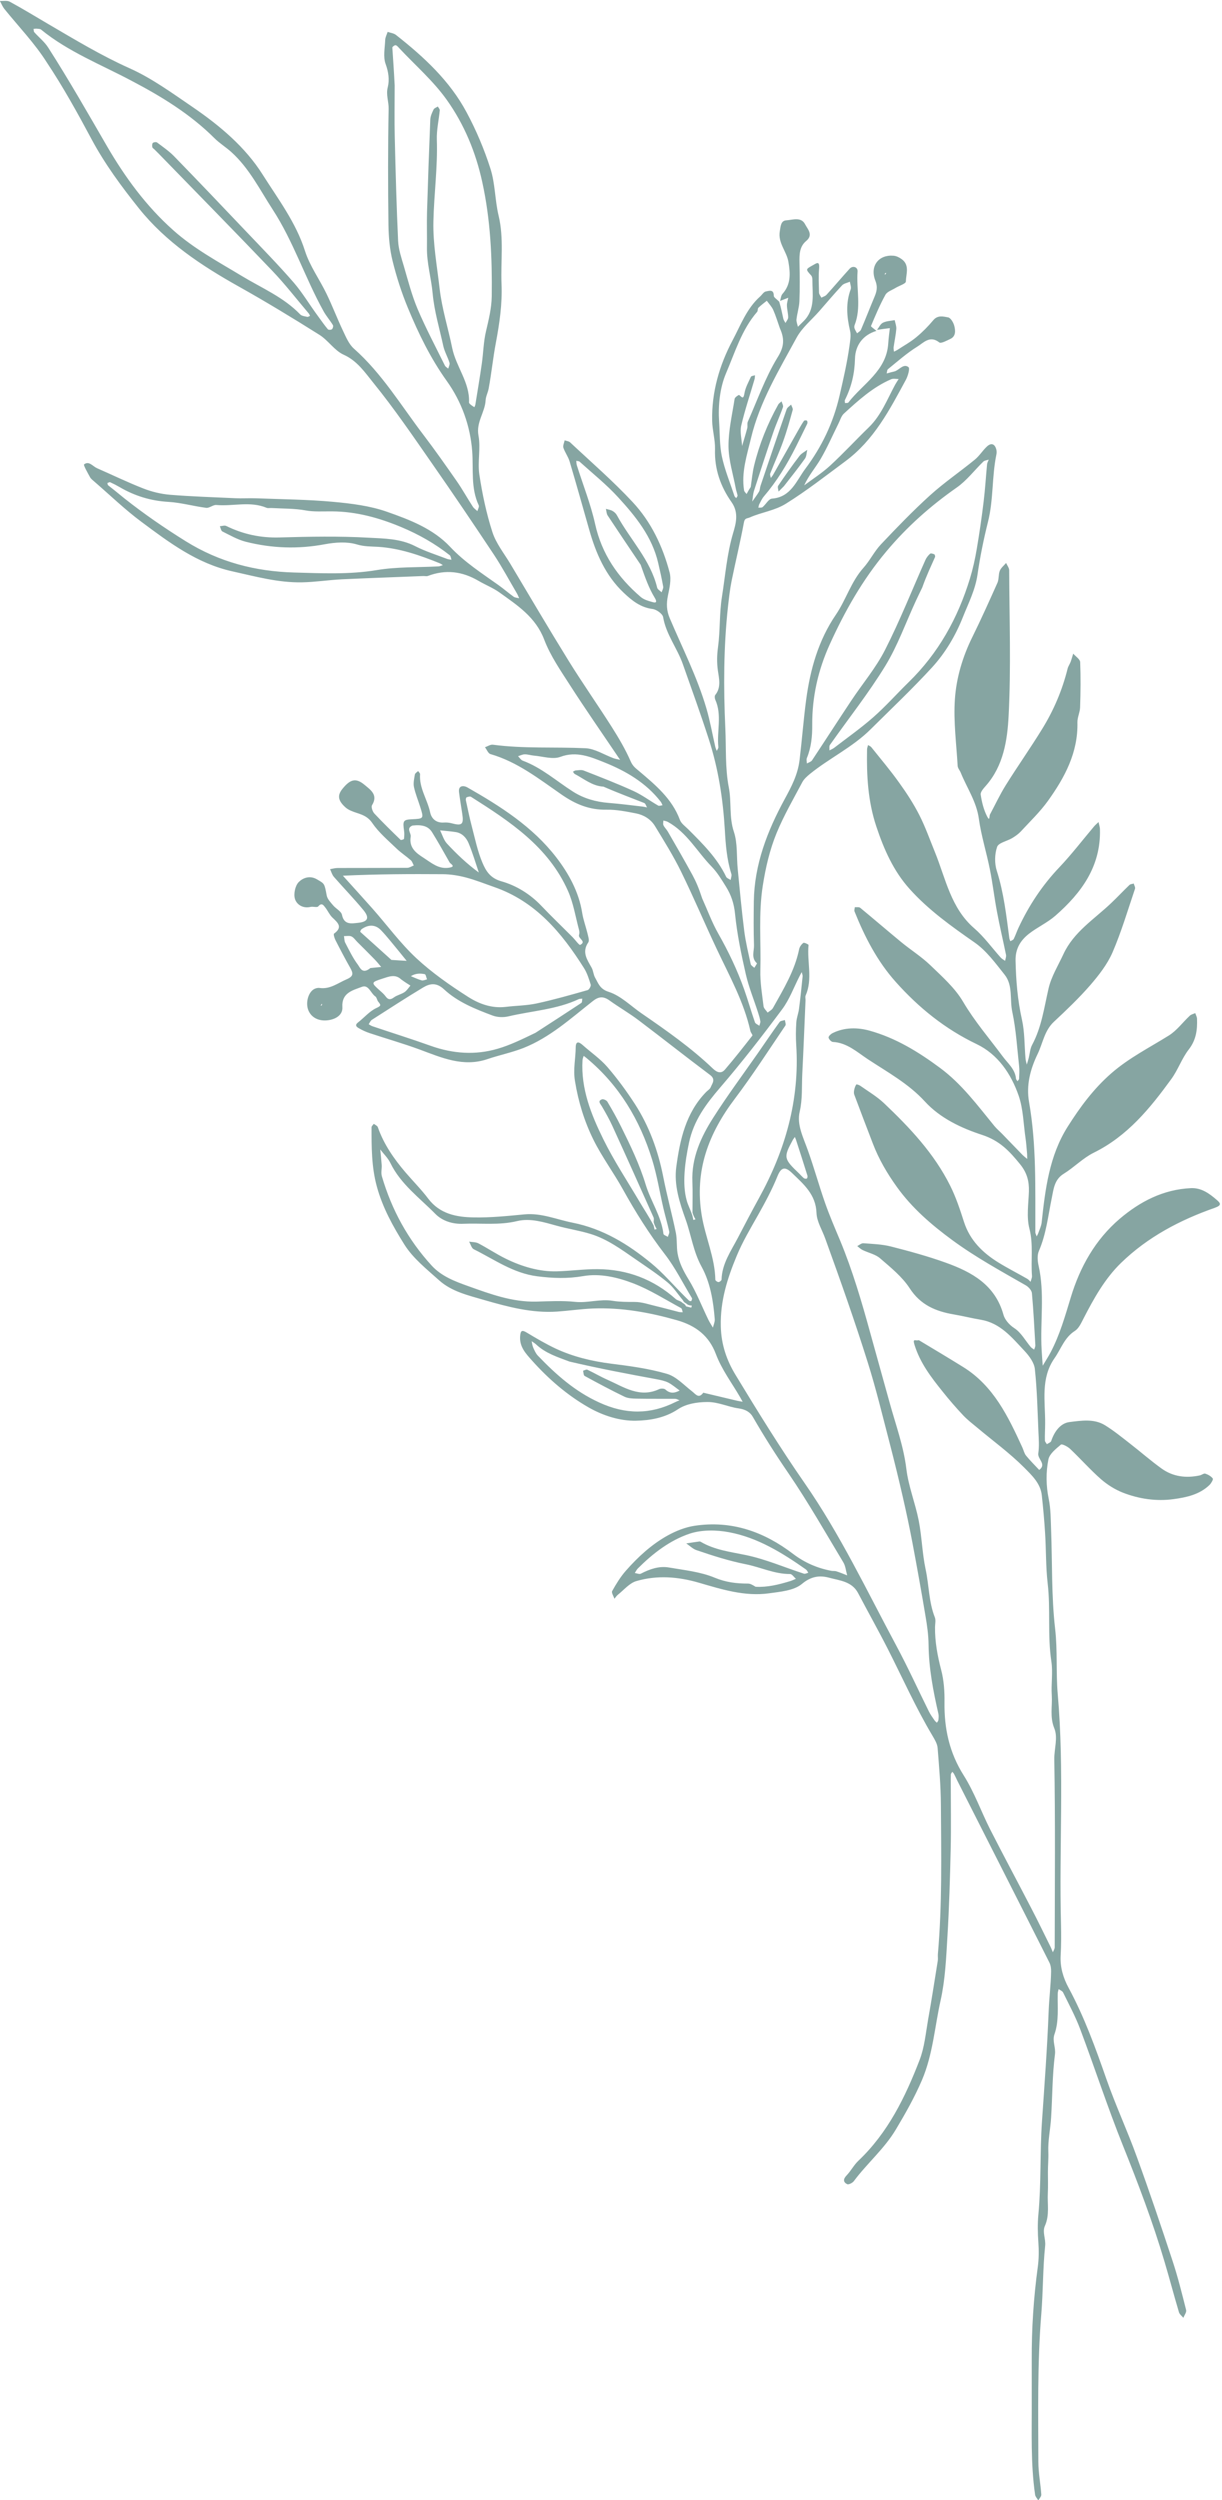 <?xml version="1.0" encoding="UTF-8" standalone="no"?><svg xmlns="http://www.w3.org/2000/svg" xmlns:xlink="http://www.w3.org/1999/xlink" fill="#86a5a2" height="298.1" preserveAspectRatio="xMidYMid meet" version="1" viewBox="0.2 0.9 145.8 298.1" width="145.8" zoomAndPan="magnify"><g id="change1_1"><path d="M104.84,40.23c0.23-0.29,0.4-0.7,0.7-0.85c0.42-0.21,0.94-0.22,1.41-0.31c0.07,0.35,0.22,0.72,0.19,1.06 c-0.06,0.73-0.22,1.45-0.32,2.18c-0.02,0.17,0.03,0.35,0.04,0.52c0.14-0.07,0.28-0.13,0.41-0.21c0.76-0.5,1.57-0.94,2.26-1.52 c0.73-0.6,1.41-1.29,2.02-2.02c0.53-0.64,1.21-0.44,1.77-0.34c0.32,0.06,0.66,0.65,0.75,1.06c0.13,0.53,0.18,1.2-0.48,1.51 c-0.43,0.2-1.11,0.58-1.32,0.42c-1.12-0.89-1.89,0.05-2.61,0.49c-1.25,0.77-2.37,1.77-3.52,2.7c-0.11,0.09-0.1,0.34-0.15,0.51 c0.18-0.05,0.36-0.1,0.54-0.15c0.17-0.05,0.36-0.07,0.52-0.14c0.51-0.23,1-0.91,1.55-0.46c0.18,0.15-0.07,1.04-0.31,1.49 c-1.95,3.59-3.79,7.19-7.26,9.75c-2.31,1.71-4.57,3.48-7.02,5.01c-1.36,0.86-2.92,1.03-4.34,1.66c-0.33,0.15-0.61,0.04-0.71,0.6 c-0.43,2.32-0.99,4.61-1.46,6.92c-0.21,1.02-0.32,2.06-0.44,3.1c-0.53,4.83-0.54,9.68-0.32,14.51c0.11,2.35-0.03,4.76,0.41,7.03 c0.35,1.77,0.02,3.56,0.61,5.32c0.46,1.38,0.31,2.96,0.46,4.45c0.24,2.47,0.47,4.94,0.78,7.4c0.17,1.32,0.49,2.62,0.77,3.93 c0.04,0.17,0.28,0.3,0.43,0.44c0.11-0.19,0.34-0.51,0.31-0.54c-0.72-0.64-0.32-1.46-0.35-2.18c-0.06-1.74-0.04-3.48-0.02-5.21 c0.07-4.41,1.61-8.37,3.68-12.18c0.8-1.47,1.57-2.91,1.78-4.68c0.29-2.4,0.47-4.82,0.79-7.21c0.48-3.55,1.44-7.03,3.54-10.1 c1.21-1.78,1.81-3.93,3.29-5.59c0.77-0.86,1.29-1.95,2.08-2.79c1.89-2,3.81-3.99,5.85-5.84c1.69-1.53,3.59-2.82,5.36-4.27 c0.55-0.45,0.93-1.09,1.45-1.57c0.52-0.48,0.95-0.3,1.12,0.39c0.04,0.18,0.04,0.39,0,0.58c-0.55,2.66-0.33,5.38-1.01,8.06 c-0.51,2.04-0.94,4.15-1.24,6.24c-0.27,1.85-1.09,3.43-1.75,5.09c-0.87,2.19-2.09,4.26-3.68,5.99c-2.34,2.55-4.86,4.93-7.32,7.37 c-2.15,2.14-4.92,3.44-7.25,5.33c-0.34,0.28-0.7,0.6-0.9,0.97c-1.06,2-2.21,3.98-3.07,6.07c-0.82,2-1.31,4.11-1.65,6.28 c-0.53,3.37-0.2,6.73-0.29,10.09c-0.04,1.42,0.21,2.86,0.38,4.28c0.03,0.27,0.32,0.51,0.49,0.76c0.22-0.18,0.51-0.32,0.64-0.56 c1.25-2.24,2.6-4.44,3.12-7.01c0.06-0.28,0.27-0.57,0.5-0.74c0.1-0.07,0.63,0.18,0.62,0.25c-0.2,2,0.52,4.06-0.35,6.03 c-0.07,0.16,0,0.38-0.01,0.58c-0.13,2.93-0.24,5.86-0.39,8.79c-0.07,1.5,0.04,2.97-0.31,4.49c-0.36,1.54,0.44,3.07,0.97,4.57 c0.75,2.08,1.33,4.21,2.06,6.29c0.53,1.51,1.17,2.99,1.79,4.47c1.49,3.59,2.58,7.31,3.61,11.06c0.76,2.77,1.55,5.54,2.31,8.31 c0.72,2.61,1.66,5.15,1.99,7.88c0.25,2.07,1.06,4.07,1.47,6.13c0.38,1.93,0.42,3.93,0.83,5.85c0.41,1.9,0.37,3.88,1.1,5.72 c0.13,0.33,0.03,0.76,0.02,1.15c-0.02,1.74,0.29,3.41,0.73,5.1c0.33,1.24,0.42,2.59,0.4,3.88c-0.04,3.14,0.58,6.01,2.3,8.72 c1.26,2,2.07,4.29,3.14,6.41c1.6,3.14,3.27,6.24,4.89,9.37c0.8,1.53,1.55,3.09,2.32,4.64c0.11,0.21,0.18,0.44,0.28,0.66 c0.08-0.2,0.22-0.4,0.22-0.6c0.01-7.47,0.08-14.93-0.05-22.4c-0.02-1.25,0.46-2.59,0-3.71c-0.55-1.34-0.22-2.62-0.3-3.92 c-0.09-1.35,0.15-2.73-0.05-4.05c-0.47-3.1-0.08-6.23-0.44-9.3c-0.23-2.02-0.18-4.02-0.31-6.03c-0.09-1.49-0.23-2.99-0.39-4.47 c-0.15-1.45-1.23-2.43-2.13-3.34c-1.71-1.71-3.69-3.15-5.55-4.71c-0.58-0.48-1.18-0.94-1.7-1.49c-0.86-0.91-1.68-1.86-2.46-2.84 c-1.37-1.7-2.68-3.41-3.35-5.57c-0.23-0.74,0.05-0.5,0.37-0.53c0.06-0.01,0.14-0.03,0.19,0c1.75,1.05,3.51,2.1,5.25,3.18 c3.63,2.25,5.37,5.91,7.06,9.59c0.15,0.32,0.22,0.7,0.44,0.97c0.49,0.6,1.04,1.14,1.57,1.71c0.92-0.69-0.21-1.28-0.11-1.97 c0.12-0.82,0.06-1.67,0.02-2.51c-0.11-2.52-0.16-5.05-0.43-7.56c-0.08-0.76-0.68-1.56-1.24-2.16c-1.48-1.57-2.87-3.32-5.21-3.71 c-1.08-0.18-2.14-0.45-3.21-0.63c-2.16-0.37-3.98-1.12-5.28-3.13c-0.89-1.37-2.26-2.47-3.52-3.56c-0.56-0.49-1.39-0.65-2.09-0.99 c-0.23-0.11-0.43-0.31-0.64-0.47c0.24-0.12,0.49-0.35,0.72-0.34c1.11,0.08,2.24,0.12,3.31,0.39c2.2,0.56,4.4,1.16,6.54,1.93 c3.11,1.12,5.89,2.64,6.88,6.22c0.14,0.51,0.63,1.16,1.3,1.59c0.8,0.52,1.31,1.48,1.95,2.24c0.11,0.13,0.27,0.21,0.41,0.31 c0.05-0.17,0.15-0.35,0.14-0.52c-0.12-2.07-0.22-4.14-0.41-6.21c-0.03-0.33-0.4-0.74-0.73-0.93c-2.98-1.71-5.99-3.35-8.78-5.4 c-2.49-1.83-4.79-3.81-6.6-6.33c-1.16-1.61-2.16-3.32-2.87-5.18c-0.75-1.94-1.49-3.89-2.22-5.84c-0.06-0.17-0.04-0.39,0-0.57 c0.05-0.22,0.12-0.45,0.25-0.63c0.03-0.04,0.34,0.06,0.48,0.16c0.95,0.67,1.97,1.27,2.81,2.06c3.08,2.92,5.99,6,7.91,9.85 c0.69,1.38,1.18,2.86,1.65,4.33c0.71,2.19,2.22,3.66,4.09,4.82c1.12,0.69,2.3,1.29,3.44,1.94c0.16,0.09,0.28,0.24,0.41,0.37 c0.06-0.23,0.18-0.47,0.17-0.7c-0.15-1.88,0.18-3.75-0.31-5.65c-0.36-1.39-0.11-2.94-0.06-4.42c0.04-1.23-0.23-2.24-1.05-3.25 c-1.26-1.55-2.42-2.81-4.54-3.5c-2.45-0.8-4.99-1.98-6.82-3.98c-1.96-2.14-4.47-3.5-6.82-5.05c-1.24-0.82-2.48-1.97-4.16-2.05 c-0.19-0.01-0.49-0.33-0.51-0.53c-0.01-0.17,0.28-0.43,0.49-0.53c1.42-0.7,2.97-0.68,4.39-0.29c3.1,0.86,5.81,2.51,8.4,4.43 c2.62,1.93,4.49,4.49,6.51,6.95c0.28,0.34,0.62,0.62,0.93,0.94c0.8,0.83,1.6,1.66,2.4,2.48c0.18,0.18,0.38,0.33,0.58,0.5 c-0.01-0.27,0-0.53-0.03-0.8c-0.05-0.56-0.09-1.12-0.17-1.67c-0.25-1.7-0.27-3.47-0.82-5.07c-0.9-2.6-2.48-4.94-5.01-6.15 c-3.78-1.81-6.91-4.34-9.66-7.42c-2.2-2.46-3.69-5.35-4.91-8.39c-0.06-0.15,0.02-0.34,0.03-0.52c0.22,0.02,0.51-0.04,0.65,0.08 c1.64,1.35,3.24,2.73,4.88,4.08c1.14,0.94,2.42,1.74,3.48,2.76c1.41,1.36,2.94,2.71,3.91,4.36c1.38,2.34,3.13,4.37,4.73,6.52 c0.62,0.84,1.47,1.5,1.58,2.64c0.01,0.11,0.12,0.21,0.18,0.31c0.07-0.1,0.19-0.19,0.19-0.29c0.02-0.51,0.06-1.03,0-1.54 c-0.24-2.15-0.36-4.32-0.81-6.43c-0.32-1.48,0.1-3.16-0.91-4.43c-1.09-1.37-2.18-2.87-3.59-3.85c-2.77-1.93-5.5-3.87-7.76-6.39 c-1.92-2.14-3.05-4.7-3.96-7.43c-1.01-3.02-1.17-6.08-1.11-9.19c0-0.18,0.08-0.35,0.12-0.53c0.14,0.09,0.31,0.15,0.4,0.27 c1.12,1.4,2.28,2.77,3.32,4.23c0.88,1.22,1.71,2.5,2.39,3.83c0.73,1.43,1.26,2.95,1.87,4.44c1.29,3.17,1.89,6.66,4.69,9.08 c1.17,1.01,2.1,2.31,3.14,3.47c0.15,0.17,0.36,0.28,0.54,0.41c0.04-0.24,0.16-0.5,0.11-0.72c-0.35-1.72-0.76-3.42-1.08-5.15 c-0.32-1.68-0.51-3.38-0.85-5.06c-0.4-2.01-1.03-3.99-1.31-6.01c-0.28-2.04-1.42-3.67-2.16-5.49c-0.11-0.28-0.35-0.53-0.37-0.81 c-0.15-2.65-0.51-5.31-0.33-7.94c0.17-2.56,0.92-5.07,2.08-7.42c1.05-2.13,2.03-4.31,3-6.48c0.19-0.43,0.1-0.99,0.28-1.43 c0.14-0.35,0.49-0.62,0.75-0.93c0.13,0.29,0.37,0.59,0.37,0.88c0.02,5.79,0.23,11.6-0.07,17.37c-0.15,2.88-0.61,5.93-2.71,8.31 c-0.27,0.31-0.67,0.74-0.62,1.06c0.13,0.88,0.35,1.78,0.75,2.57c0.36,0.72,0.27-0.04,0.35-0.19c0.62-1.16,1.18-2.36,1.87-3.47 c1.41-2.26,2.95-4.44,4.34-6.7c1.39-2.24,2.42-4.65,3.06-7.23c0.07-0.28,0.26-0.54,0.36-0.81c0.12-0.32,0.2-0.65,0.31-0.98 c0.29,0.34,0.82,0.67,0.83,1.02c0.07,1.79,0.05,3.59-0.01,5.39c-0.02,0.6-0.33,1.19-0.32,1.78c0.09,3.6-1.51,6.57-3.51,9.36 c-0.95,1.32-2.15,2.47-3.26,3.67c-0.29,0.31-0.66,0.56-1.02,0.78c-0.61,0.36-1.62,0.55-1.79,1.04c-0.3,0.86-0.32,1.98-0.04,2.85 c0.84,2.64,1.14,5.35,1.5,8.06c0.02,0.12,0.08,0.23,0.12,0.34c0.14-0.09,0.34-0.14,0.4-0.27c0.21-0.42,0.36-0.88,0.56-1.31 c1.25-2.68,2.85-5.1,4.9-7.25c1.46-1.54,2.75-3.23,4.12-4.85c0.16-0.19,0.36-0.35,0.54-0.53c0.06,0.3,0.17,0.59,0.17,0.89 c0.11,4.4-2.21,7.56-5.32,10.28c-0.95,0.83-2.15,1.37-3.15,2.15c-1.01,0.79-1.63,1.78-1.6,3.2c0.05,2.37,0.24,4.7,0.76,7.03 c0.34,1.51,0.29,3.1,0.43,4.66c0.02,0.24,0.1,0.47,0.15,0.71c0.08-0.26,0.16-0.52,0.23-0.79c0.13-0.52,0.16-1.11,0.41-1.57 c1.13-2.11,1.43-4.44,1.96-6.73c0.33-1.42,1.15-2.74,1.77-4.08c1.23-2.66,3.69-4.17,5.71-6.1c0.74-0.7,1.44-1.45,2.17-2.15 c0.12-0.11,0.33-0.11,0.51-0.17c0.05,0.21,0.21,0.46,0.15,0.63c-0.86,2.54-1.62,5.12-2.68,7.58c-0.62,1.42-1.63,2.72-2.66,3.91 c-1.34,1.54-2.83,2.96-4.33,4.36c-1.14,1.06-1.32,2.54-1.94,3.83c-0.9,1.86-1.38,3.76-1.03,5.74c0.9,5.15,0.73,10.34,0.75,15.52 c0,0.17,0.11,0.34,0.16,0.51c0.07-0.15,0.16-0.29,0.21-0.45c0.14-0.39,0.33-0.79,0.38-1.19c0.43-3.99,0.91-7.97,3.11-11.45 c1.47-2.32,3.06-4.49,5.21-6.37c2.13-1.85,4.54-3.05,6.86-4.5c0.96-0.6,1.66-1.58,2.51-2.37c0.16-0.15,0.43-0.2,0.64-0.3 c0.07,0.22,0.2,0.44,0.21,0.67c0.05,1.31-0.1,2.53-0.98,3.66c-0.84,1.08-1.29,2.45-2.1,3.55c-2.53,3.48-5.22,6.78-9.23,8.76 c-1.3,0.64-2.35,1.75-3.6,2.52c-1.13,0.69-1.21,1.88-1.42,2.89c-0.44,2.13-0.66,4.29-1.54,6.32c-0.21,0.49-0.16,1.16-0.04,1.71 c0.76,3.34,0.18,6.72,0.37,10.08c0.03,0.63,0.09,1.25,0.13,1.88c0.32-0.54,0.66-1.06,0.95-1.61c1.09-2.07,1.72-4.31,2.4-6.54 c1.1-3.63,2.92-6.87,5.82-9.35c2.43-2.07,5.22-3.52,8.51-3.67c1.25-0.06,2.2,0.64,3.08,1.4c0.46,0.4,0.63,0.64-0.24,0.95 c-4.14,1.45-8,3.48-11.17,6.56c-1.93,1.87-3.25,4.24-4.48,6.63c-0.28,0.54-0.56,1.18-1.03,1.48c-1.25,0.79-1.65,2.14-2.42,3.24 c-1.7,2.42-1.11,5.15-1.13,7.8c0,0.67-0.05,1.35-0.03,2.02c0,0.15,0.15,0.3,0.24,0.45c0.17-0.12,0.45-0.21,0.51-0.37 c0.37-1.12,1.09-2.13,2.18-2.27c1.39-0.17,2.93-0.43,4.24,0.38c1.04,0.64,2,1.42,2.96,2.17c1.27,0.98,2.48,2.05,3.79,2.99 c1.36,0.98,2.93,1.17,4.56,0.82c0.23-0.05,0.49-0.27,0.66-0.21c0.33,0.11,0.69,0.31,0.89,0.58c0.08,0.11-0.18,0.56-0.38,0.76 c-1.19,1.16-2.76,1.49-4.3,1.7c-2.05,0.28-4.11-0.02-6.04-0.77c-0.94-0.37-1.85-0.94-2.61-1.6c-1.3-1.14-2.44-2.44-3.7-3.63 c-0.29-0.27-0.95-0.61-1.09-0.5c-0.59,0.5-1.35,1.09-1.49,1.76c-0.31,1.53-0.28,3.18,0.03,4.67c0.26,1.26,0.24,2.48,0.29,3.72 c0.15,3.94,0.03,7.9,0.48,11.8c0.3,2.61,0.09,5.19,0.31,7.77c0.8,9.14,0.15,18.3,0.39,27.45c0.03,1.25,0.03,2.5-0.04,3.73 c-0.08,1.41,0.31,2.69,0.95,3.87c1.88,3.48,3.21,7.16,4.51,10.88c1.1,3.14,2.51,6.17,3.64,9.3c1.49,4.09,2.88,8.21,4.24,12.34 c0.64,1.93,1.13,3.91,1.63,5.89c0.07,0.26-0.21,0.62-0.33,0.93c-0.18-0.22-0.46-0.42-0.53-0.68c-0.6-2.01-1.13-4.04-1.73-6.05 c-1.39-4.69-3.12-9.25-4.94-13.78c-1.84-4.58-3.37-9.29-5.11-13.91c-0.56-1.5-1.33-2.92-2.04-4.37c-0.09-0.18-0.35-0.27-0.53-0.4 c-0.04,0.18-0.11,0.35-0.11,0.53c-0.04,1.63,0.17,3.27-0.39,4.86c-0.28,0.79,0.17,1.54,0.06,2.39c-0.32,2.5-0.3,5.04-0.46,7.55 c-0.08,1.37-0.39,2.73-0.33,4.09c0.03,0.81-0.05,1.59-0.05,2.39c0,0.84,0.03,1.68-0.01,2.51c-0.07,1.3,0.23,2.62-0.35,3.91 c-0.33,0.74,0.12,1.55,0.03,2.38c-0.28,2.7-0.24,5.43-0.46,8.14c-0.48,5.86-0.36,11.74-0.35,17.61c0,1.3,0.26,2.6,0.35,3.9 c0.02,0.22-0.23,0.47-0.36,0.7c-0.13-0.23-0.35-0.44-0.38-0.68c-0.54-3.73-0.38-7.48-0.4-11.23c-0.01-1.61,0.01-3.22,0-4.83 c-0.02-3.71,0.22-7.4,0.72-11.08c0.13-0.94,0.14-1.96,0.07-2.96c-0.08-1.09-0.1-2.2,0-3.28c0.35-3.7,0.18-7.41,0.43-11.1 c0.3-4.4,0.63-8.79,0.8-13.2c0.06-1.54,0.26-3.11,0.29-4.67c0.01-0.36-0.04-0.76-0.19-1.07c-3.65-7.24-7.33-14.47-11-21.71 c-0.13-0.27-0.25-0.54-0.39-0.8c-0.05-0.1-0.14-0.18-0.21-0.26c-0.06,0.1-0.16,0.21-0.17,0.31c-0.02,0.39-0.01,0.77-0.01,1.16 c0,2.57,0.05,5.15-0.01,7.72c-0.08,3.49-0.18,6.98-0.39,10.46c-0.15,2.54-0.26,5.12-0.81,7.59c-0.71,3.17-0.92,6.44-2.22,9.5 c-0.88,2.05-1.96,3.96-3.1,5.87c-1.38,2.33-3.45,4.06-5.04,6.2c-0.16,0.21-0.62,0.44-0.79,0.36c-0.49-0.25-0.49-0.61-0.07-1.05 c0.51-0.53,0.86-1.22,1.39-1.73c3.54-3.35,5.61-7.6,7.32-12.03c0.58-1.5,0.73-3.18,1.01-4.79c0.42-2.34,0.78-4.7,1.16-7.05 c0.04-0.25-0.01-0.52,0.01-0.77c0.52-5.92,0.4-11.86,0.36-17.8c-0.01-2.26-0.21-4.53-0.39-6.79c-0.04-0.51-0.35-1.01-0.62-1.47 c-1.99-3.34-3.57-6.89-5.33-10.35c-1.14-2.24-2.37-4.42-3.54-6.65c-0.74-1.4-2.2-1.49-3.45-1.83c-1.11-0.3-2.14-0.19-3.25,0.74 c-0.96,0.8-2.57,0.93-3.93,1.12c-2.88,0.4-5.63-0.47-8.35-1.26c-2.5-0.73-5-0.92-7.47-0.2c-0.83,0.24-1.49,1.06-2.21,1.63 c-0.16,0.13-0.28,0.32-0.41,0.48c-0.1-0.31-0.38-0.72-0.27-0.92c0.47-0.84,0.99-1.69,1.62-2.41c1.45-1.65,3.08-3.15,5.01-4.22 c0.98-0.54,2.08-0.98,3.18-1.15c4.42-0.67,8.29,0.69,11.79,3.36c1.35,1.03,2.89,1.7,4.57,2.01c0.18,0.03,0.39,0,0.56,0.05 c0.44,0.14,0.88,0.32,1.31,0.49c-0.15-0.52-0.19-1.1-0.46-1.55c-2.14-3.56-4.2-7.18-6.54-10.61c-1.51-2.2-2.93-4.43-4.26-6.74 c-0.32-0.57-0.89-0.9-1.7-1.01c-1.25-0.17-2.4-0.77-3.74-0.76c-1.28,0.01-2.54,0.23-3.5,0.87c-1.56,1.04-3.37,1.33-5,1.36 c-1.9,0.04-3.91-0.59-5.66-1.59c-2.57-1.47-4.79-3.4-6.75-5.59c-0.73-0.82-1.51-1.63-1.41-2.9c0.05-0.67,0.21-0.78,0.8-0.42 c1.13,0.68,2.27,1.35,3.46,1.91c2.09,0.97,4.31,1.5,6.6,1.79c2.23,0.28,4.49,0.58,6.65,1.21c1.11,0.32,2.02,1.33,2.99,2.08 c0.45,0.35,0.8,0.93,1.35,0.17c1.35,0.32,2.7,0.64,4.04,0.96c0.22,0.05,0.44,0.08,0.66,0.12c-0.1-0.18-0.21-0.36-0.31-0.55 c-0.99-1.71-2.19-3.28-2.9-5.17c-0.8-2.1-2.32-3.34-4.63-4c-3.31-0.94-6.61-1.53-10.03-1.4c-1.43,0.06-2.85,0.27-4.28,0.37 c-3,0.2-5.84-0.56-8.69-1.38c-1.91-0.56-3.88-1-5.39-2.36c-1.47-1.32-3.1-2.61-4.13-4.25c-1.35-2.15-2.6-4.39-3.29-6.93 c-0.64-2.35-0.63-4.69-0.63-7.06c0-0.14,0.18-0.27,0.27-0.41c0.16,0.13,0.42,0.23,0.48,0.4c0.71,2.04,1.92,3.77,3.3,5.39 c0.9,1.05,1.88,2.03,2.71,3.13c1.39,1.84,3.39,2.21,5.44,2.24c2,0.04,4.02-0.17,6.02-0.36c2.03-0.2,3.85,0.61,5.77,0.99 c3.62,0.72,6.62,2.56,9.39,4.84c1.38,1.13,2.55,2.51,3.82,3.78c0.23,0.23,0.45,0.46,0.69,0.68c0.06,0.05,0.24,0.07,0.26,0.04 c0.05-0.1,0.12-0.27,0.08-0.34c-1.06-1.75-1.98-3.61-3.22-5.22c-1.9-2.46-3.53-5.07-5.03-7.77c-1.11-2-2.49-3.85-3.5-5.89 c-1.09-2.2-1.81-4.54-2.21-7.02c-0.23-1.4,0.08-2.68,0.09-4.01c0.01-0.76,0.37-0.68,0.83-0.27c0.98,0.87,2.1,1.64,2.95,2.62 c1.2,1.39,2.29,2.88,3.29,4.42c1.7,2.64,2.76,5.56,3.37,8.65c0.44,2.25,1.05,4.46,1.51,6.7c0.16,0.79,0.07,1.63,0.2,2.43 c0.19,1.14,0.71,2.13,1.32,3.13c0.93,1.52,1.58,3.2,2.36,4.81c0.16,0.32,0.36,0.62,0.54,0.93c0.08-0.33,0.24-0.67,0.22-0.99 c-0.17-2.18-0.53-4.38-1.58-6.29c-0.98-1.79-1.23-3.75-1.89-5.6c-0.73-2.04-1.41-4.11-1.12-6.28c0.44-3.26,1.14-6.46,3.57-8.94 c0.18-0.18,0.44-0.33,0.53-0.55c0.2-0.49,0.64-0.95-0.09-1.49c-2.86-2.14-5.66-4.36-8.51-6.51c-1.11-0.84-2.33-1.54-3.46-2.35 c-0.72-0.52-1.28-0.5-2,0.07c-2.63,2.07-5.13,4.35-8.3,5.6c-1.39,0.54-2.87,0.84-4.28,1.32c-2.9,0.98-5.47-0.18-8.09-1.15 c-1.96-0.72-3.97-1.29-5.95-1.95c-0.45-0.15-0.89-0.35-1.3-0.59c-0.25-0.14-0.52-0.35-0.1-0.68c0.74-0.57,1.37-1.34,2.19-1.72 c0.61-0.28,0.55-0.36,0.23-0.76c-0.15-0.18-0.17-0.5-0.34-0.62c-0.56-0.37-0.81-1.46-1.61-1.15c-1.08,0.41-2.44,0.7-2.33,2.42 c0.06,0.86-0.68,1.42-1.69,1.56c-1.11,0.15-2.01-0.3-2.37-1.19c-0.34-0.84-0.05-2.05,0.63-2.49c0.19-0.12,0.47-0.2,0.69-0.17 c1.27,0.19,2.19-0.58,3.25-1.03c0.83-0.36,0.8-0.7,0.43-1.36c-0.62-1.09-1.2-2.2-1.77-3.32c-0.12-0.23-0.25-0.7-0.17-0.76 c1.1-0.79,0.44-1.32-0.2-1.93c-0.34-0.33-0.54-0.81-0.84-1.19c-0.21-0.27-0.42-0.62-0.84-0.13c-0.14,0.16-0.62-0.01-0.92,0.06 c-0.92,0.22-1.66-0.29-1.86-0.96c-0.18-0.59,0.03-1.59,0.46-2.01c0.48-0.48,1.31-0.83,2.18-0.31c0.88,0.52,0.88,0.44,1.15,1.91 c0.08,0.44,0.47,0.83,0.78,1.2c0.33,0.39,0.95,0.69,1.04,1.11c0.25,1.23,1.14,1.04,1.91,0.96c1.19-0.12,1.41-0.59,0.65-1.52 c-1.12-1.36-2.36-2.63-3.52-3.96c-0.22-0.25-0.31-0.61-0.46-0.92c0.3-0.05,0.6-0.14,0.91-0.14c2.77-0.01,5.54,0,8.3-0.02 c0.26,0,0.52-0.18,0.78-0.28c-0.12-0.21-0.18-0.47-0.35-0.62c-0.56-0.49-1.19-0.9-1.72-1.41c-1.01-0.97-2.11-1.9-2.89-3.04 c-0.52-0.76-1.15-0.97-1.88-1.21c-0.45-0.15-0.93-0.32-1.28-0.62c-0.94-0.83-1.02-1.46-0.39-2.24c0.94-1.16,1.61-1.33,2.64-0.47 c0.7,0.59,1.65,1.19,0.89,2.42c-0.13,0.21,0.06,0.77,0.28,1c1.01,1.08,2.07,2.11,3.13,3.14c0.05,0.05,0.39-0.06,0.4-0.12 c0.04-0.32,0.06-0.65,0.01-0.96c-0.17-1.2-0.1-1.33,0.93-1.38c1.43-0.07,1.44-0.07,1-1.46c-0.25-0.8-0.58-1.58-0.75-2.39 c-0.1-0.47,0.03-1,0.11-1.49c0.03-0.16,0.26-0.28,0.39-0.41c0.08,0.13,0.24,0.26,0.23,0.38c-0.12,1.65,0.87,3,1.2,4.54 c0.16,0.77,0.73,1.29,1.65,1.22c0.3-0.02,0.63,0.01,0.92,0.09c1.24,0.33,1.46,0.14,1.26-1.15c-0.13-0.85-0.27-1.69-0.38-2.54 c-0.12-0.9,0.62-0.8,0.97-0.6c3.96,2.25,7.81,4.7,10.62,8.34c1.48,1.92,2.7,4.11,3.1,6.62c0.13,0.83,0.43,1.62,0.63,2.44 c0.08,0.36,0.26,0.85,0.1,1.09c-0.8,1.17-0.13,2.06,0.4,3.02c0.2,0.36,0.21,0.82,0.41,1.18c0.39,0.68,0.56,1.36,1.63,1.7 c1.44,0.46,2.64,1.69,3.94,2.58c2.95,2.03,5.88,4.08,8.48,6.56c0.49,0.47,0.99,0.66,1.45,0.12c1.13-1.32,2.2-2.68,3.27-4.05 c0.06-0.07-0.2-0.35-0.24-0.55c-0.78-3.48-2.5-6.56-4-9.74c-1.45-3.07-2.77-6.2-4.26-9.24c-0.92-1.88-2.04-3.67-3.13-5.46 c-0.5-0.81-1.33-1.32-2.26-1.5c-1.15-0.22-2.32-0.46-3.48-0.44c-2.07,0.04-3.73-0.64-5.45-1.84c-2.64-1.83-5.23-3.87-8.43-4.79 c-0.28-0.08-0.44-0.54-0.66-0.82c0.32-0.1,0.65-0.34,0.95-0.3c3.67,0.49,7.36,0.25,11.04,0.42c1.13,0.05,2.23,0.78,3.35,1.19 c0.25,0.09,0.53,0.13,0.79,0.19c-0.13-0.18-0.26-0.36-0.38-0.55c-1.87-2.77-3.78-5.51-5.58-8.31c-1.13-1.76-2.36-3.53-3.1-5.47 c-1.03-2.7-3.22-4.1-5.35-5.63c-0.77-0.55-1.68-0.9-2.51-1.39c-1.92-1.12-3.91-1.37-6.02-0.57c-0.17,0.06-0.38,0-0.58,0.01 c-3.23,0.13-6.46,0.24-9.69,0.39c-1.58,0.08-3.15,0.33-4.73,0.36c-2.85,0.06-5.57-0.7-8.33-1.31c-4.21-0.93-7.54-3.44-10.87-5.92 c-1.95-1.45-3.72-3.16-5.57-4.76c-0.19-0.17-0.42-0.33-0.54-0.55c-0.28-0.51-0.81-1.44-0.71-1.52c0.58-0.46,1.03,0.22,1.54,0.45 c1.85,0.81,3.68,1.7,5.56,2.43c1,0.39,2.09,0.65,3.16,0.74c2.58,0.21,5.17,0.29,7.76,0.41c0.84,0.04,1.67-0.02,2.51,0.01 c3.06,0.12,6.13,0.14,9.17,0.42c2.17,0.2,4.41,0.47,6.45,1.19c2.71,0.95,5.5,2.02,7.52,4.17c1.74,1.85,3.81,3.17,5.83,4.61 c0.6,0.43,1.16,0.92,1.76,1.35c0.17,0.12,0.43,0.12,0.65,0.18c-0.08-0.18-0.15-0.38-0.25-0.55c-0.91-1.55-1.77-3.15-2.76-4.65 c-2.42-3.64-4.87-7.27-7.37-10.85c-2.27-3.26-4.51-6.55-7.01-9.63c-0.99-1.22-1.92-2.63-3.55-3.36c-1.09-0.49-1.84-1.71-2.89-2.37 c-3.15-1.98-6.34-3.92-9.59-5.74c-4.47-2.5-8.72-5.31-11.94-9.33c-2.08-2.6-4.07-5.29-5.66-8.26c-1.67-3.12-3.39-6.23-5.35-9.17 C4.34,6.06,2.42,4.07,0.7,1.94C0.49,1.67,0.36,1.33,0.19,1.01C0.59,1.04,1.05,0.93,1.36,1.1c1.58,0.86,3.12,1.8,4.67,2.71 c3.15,1.84,6.26,3.72,9.61,5.22c2.67,1.19,5.1,2.97,7.54,4.63c3.23,2.21,6.28,4.76,8.36,8.06c1.84,2.91,3.97,5.7,5.05,9.1 c0.57,1.79,1.74,3.39,2.57,5.11c0.7,1.44,1.27,2.95,1.96,4.4c0.36,0.76,0.71,1.61,1.31,2.14c3.35,2.97,5.63,6.79,8.3,10.29 c1.37,1.8,2.67,3.65,3.96,5.5c0.69,0.99,1.27,2.05,1.93,3.06c0.13,0.2,0.36,0.35,0.54,0.52c0.06-0.23,0.24-0.52,0.16-0.69 c-0.97-2.07-0.62-4.28-0.78-6.45c-0.23-3.05-1.28-5.92-3.03-8.37c-1.95-2.72-3.38-5.67-4.64-8.71c-0.75-1.81-1.36-3.7-1.83-5.61 c-0.34-1.37-0.47-2.82-0.49-4.24c-0.06-4.63-0.07-9.27,0.02-13.9c0.02-0.86-0.34-1.67-0.1-2.59c0.21-0.85,0.09-1.8-0.26-2.75 c-0.31-0.85-0.09-1.91-0.05-2.87c0.01-0.32,0.19-0.64,0.29-0.96c0.34,0.12,0.74,0.16,1,0.37c3.32,2.61,6.41,5.46,8.42,9.22 c1.15,2.14,2.11,4.41,2.85,6.73c0.57,1.79,0.53,3.76,0.97,5.59c0.65,2.71,0.24,5.44,0.35,8.15c0.1,2.37-0.24,4.69-0.68,7.03 c-0.34,1.79-0.52,3.64-0.86,5.46c-0.09,0.47-0.34,0.92-0.36,1.39c-0.08,1.43-1.15,2.6-0.85,4.2c0.28,1.49-0.12,3.11,0.1,4.62 c0.35,2.32,0.84,4.65,1.56,6.88c0.43,1.34,1.38,2.52,2.12,3.75c2.31,3.87,4.6,7.76,6.97,11.59c1.66,2.68,3.47,5.25,5.16,7.91 c0.83,1.31,1.63,2.67,2.25,4.09c0.25,0.56,0.55,0.78,0.98,1.14c1.95,1.65,3.95,3.3,4.89,5.83c0.16,0.44,0.64,0.77,1,1.13 c1.72,1.72,3.45,3.42,4.52,5.66c0.08,0.17,0.35,0.25,0.53,0.38c0.04-0.24,0.16-0.51,0.09-0.72c-0.54-1.72-0.68-3.49-0.78-5.28 c-0.22-3.66-0.77-7.25-1.91-10.78c-0.97-3.01-2.05-5.98-3.1-8.96c-0.67-1.91-2-3.53-2.35-5.6c-0.07-0.4-0.79-0.91-1.26-0.97 c-1.45-0.18-2.49-1.03-3.45-1.94c-2.18-2.06-3.32-4.72-4.12-7.55c-0.77-2.7-1.53-5.42-2.33-8.11c-0.17-0.56-0.55-1.06-0.74-1.62 c-0.08-0.25,0.09-0.59,0.15-0.89c0.22,0.08,0.5,0.1,0.65,0.24c2.51,2.35,5.12,4.61,7.46,7.12c2.2,2.35,3.59,5.27,4.41,8.38 c0.23,0.86-0.01,1.88-0.2,2.79c-0.19,0.94-0.17,1.77,0.22,2.68c1.51,3.56,3.28,7.02,4.37,10.74c0.44,1.5,0.71,3.05,1.06,4.58 c0.04,0.17,0.12,0.34,0.18,0.5c0.07-0.16,0.21-0.32,0.19-0.47c-0.2-1.87,0.46-3.8-0.37-5.64c-0.07-0.16-0.09-0.45,0-0.56 c0.74-0.91,0.44-2,0.31-2.93c-0.13-0.96-0.11-1.83,0.02-2.78c0.27-1.99,0.15-4.03,0.47-6.01c0.4-2.52,0.59-5.07,1.32-7.55 c0.34-1.14,0.72-2.45-0.17-3.71c-1.32-1.87-2.06-3.96-1.98-6.33c0.03-1.12-0.32-2.25-0.34-3.38c-0.07-3.41,0.85-6.6,2.44-9.6 c0.96-1.81,1.68-3.79,3.27-5.21c0.24-0.21,0.44-0.57,0.7-0.61c0.34-0.06,0.95-0.31,0.94,0.51c0,0.2,0.36,0.41,0.65,0.71 c0.23,0.74,0.34,1.39,0.49,2.03c0.04,0.18,0.17,0.34,0.26,0.51c0.11-0.22,0.32-0.45,0.32-0.67c0-0.47-0.14-0.94-0.15-1.42 c-0.01-0.3,0.1-0.61,0.16-0.92c-0.33,0.13-0.65,0.25-0.98,0.38c0.09-0.28,0.11-0.64,0.29-0.84c1.01-1.14,0.95-2.4,0.71-3.81 c-0.21-1.27-1.27-2.25-1.03-3.66c0.1-0.6,0.12-1.26,0.77-1.3c0.77-0.05,1.78-0.46,2.26,0.49c0.29,0.56,1,1.24,0.12,1.97 c-0.8,0.66-0.82,1.6-0.8,2.56c0.03,1.54,0.05,3.09-0.01,4.63c-0.03,0.72-0.27,1.44-0.35,2.16c-0.03,0.28,0.11,0.59,0.17,0.88 c0.22-0.22,0.44-0.44,0.66-0.65c1.45-1.42,1.06-3.23,1.07-4.96c0-0.17-0.04-0.39-0.15-0.51c-0.67-0.74-0.67-0.73,0.19-1.21 c0.45-0.25,0.84-0.58,0.76,0.38c-0.09,0.96-0.03,1.93-0.01,2.89c0.01,0.2,0.18,0.39,0.28,0.59c0.21-0.11,0.47-0.18,0.62-0.35 c0.93-1.02,1.82-2.08,2.75-3.1c0.37-0.41,0.99-0.21,0.95,0.33c-0.16,2.13,0.47,4.31-0.36,6.41c-0.04,0.11-0.04,0.27,0,0.38 c0.07,0.2,0.2,0.39,0.3,0.58c0.16-0.14,0.38-0.25,0.46-0.42c0.54-1.26,1.03-2.53,1.56-3.79c0.29-0.68,0.49-1.23,0.16-2.07 c-0.69-1.75,0.41-3.13,2.18-2.97c0.34,0.03,0.7,0.21,0.98,0.42c0.96,0.71,0.5,1.77,0.48,2.66c-0.01,0.26-0.81,0.5-1.25,0.77 c-0.41,0.25-0.98,0.43-1.19,0.81c-0.66,1.2-1.19,2.46-1.72,3.72c-0.03,0.07,0.36,0.32,0.65,0.58c-1.62,0.49-2.52,1.72-2.56,3.33 c-0.04,1.76-0.42,3.36-1.2,4.91c-0.05,0.1,0.01,0.25,0.01,0.37c0.14-0.02,0.34,0.01,0.4-0.07c1.74-2.25,4.56-3.77,4.76-7.06 c0.04-0.61,0.12-1.21,0.19-1.81C105.84,40.08,105.34,40.16,104.84,40.23 M82.05,156.29c-0.13-0.06-0.26-0.13-0.39-0.39 c-0.6-0.71-1.1-1.52-1.81-2.1c-1.22-1.01-2.55-1.88-3.85-2.78c-1.68-1.16-3.34-2.38-5.32-2.99c-1.32-0.41-2.7-0.61-4.03-0.98 c-1.56-0.43-3.18-0.94-4.75-0.56c-2.15,0.52-4.28,0.23-6.41,0.32c-1.25,0.06-2.49-0.31-3.35-1.18c-1.89-1.92-4.13-3.54-5.36-6.06 c-0.29-0.6-0.8-1.08-1.21-1.62c0.06,0.61,0.13,1.23,0.17,1.84c0.03,0.45-0.1,0.93,0.02,1.35c1.17,4,3.12,7.57,5.94,10.65 c1.18,1.29,2.78,1.89,4.38,2.46c2.63,0.94,5.25,1.91,8.11,1.84c1.54-0.04,3.1-0.13,4.63,0.03c1.52,0.16,2.97-0.38,4.52-0.12 c0.78,0.13,1.7,0.13,2.56,0.13c0.89-0.01,1.78,0.32,2.66,0.52c0.88,0.21,1.74,0.45,2.61,0.67c0.16,0.04,0.33,0.03,0.49,0.04 c-0.06-0.17-0.08-0.42-0.19-0.49c-1.89-1.02-3.72-2.19-5.72-2.96c-1.88-0.72-3.96-1.21-5.97-0.86c-1.87,0.32-3.61,0.26-5.49,0.02 c-2.88-0.37-5.11-2.01-7.56-3.22c-0.27-0.13-0.38-0.6-0.56-0.91c0.37,0.06,0.78,0.04,1.1,0.2c1.11,0.58,2.16,1.29,3.29,1.84 c1.91,0.94,4.03,1.56,6.08,1.5c1.59-0.04,3.23-0.27,4.86-0.26c3.54,0.02,6.66,1.2,9.33,3.57c0.2,0.18,0.56,0.19,0.84,0.48 c0.13,0.06,0.26,0.13,0.39,0.39c0.21,0.05,0.41,0.1,0.62,0.15c0.02-0.08,0.04-0.17,0.06-0.25 C82.5,156.55,82.27,156.52,82.05,156.29 M78.19,147.02c0.04,0.16,0.07,0.33,0.11,0.49c0.08-0.03,0.17-0.05,0.25-0.08 c-0.12-0.2-0.24-0.41-0.36-0.8c0-0.19,0.06-0.41-0.01-0.57c-1.62-3.64-3.25-7.27-4.91-10.9c-0.37-0.81-0.82-1.6-1.27-2.37 c-0.19-0.32-0.52-0.61,0.02-0.82c0.16-0.06,0.55,0.11,0.65,0.29c0.58,0.97,1.14,1.97,1.64,2.98c1.11,2.24,2.19,4.47,2.93,6.9 c0.6,1.98,1.86,3.75,2.12,5.88c0.02,0.14,0.34,0.23,0.52,0.35c0.06-0.21,0.21-0.44,0.17-0.63c-0.21-0.94-0.48-1.86-0.7-2.79 c-0.45-1.94-0.76-3.92-1.35-5.81c-1.46-4.71-3.92-8.83-7.75-12.03c-0.13-0.11-0.27-0.22-0.41-0.32c-0.05,0.17-0.13,0.34-0.14,0.52 c-0.2,3.4,1.03,6.46,2.47,9.39c1.27,2.58,2.86,4.99,4.33,7.47C77.03,145.07,77.62,145.94,78.19,147.02 M82.82,145.87 c0.04,0.16,0.07,0.33,0.11,0.49c0.08-0.03,0.17-0.05,0.25-0.08c-0.12-0.2-0.24-0.41-0.36-0.8c0-1.22,0.04-2.45-0.01-3.67 c-0.12-2.87,1.02-5.34,2.49-7.65c1.67-2.62,3.52-5.11,5.3-7.66c0.87-1.25,1.72-2.51,2.61-3.74c0.11-0.16,0.42-0.17,0.64-0.24 c0.02,0.22,0.15,0.51,0.06,0.65c-1.98,2.92-3.89,5.89-6.01,8.7c-3.16,4.17-4.86,8.61-3.97,13.97c0.43,2.58,1.57,5,1.62,7.65 c0,0.1,0.25,0.28,0.38,0.27c0.13,0,0.36-0.19,0.36-0.29c0.05-1.9,1.12-3.4,1.95-4.99c0.83-1.59,1.66-3.18,2.52-4.74 c3.13-5.68,4.86-11.69,4.44-18.24c-0.06-0.9-0.05-1.8,0.01-2.7c0.03-0.54,0.25-1.06,0.32-1.6c0.17-1.29,0.3-2.58,0.43-3.87 c0.02-0.17-0.07-0.35-0.1-0.53c-0.09,0.17-0.19,0.33-0.27,0.5c-0.68,1.33-1.2,2.78-2.08,3.95c-2.36,3.17-4.79,6.3-7.37,9.3 c-1.7,1.98-3.17,3.94-3.73,6.58c-0.5,2.34-0.82,4.94-0.29,6.85C82.26,144.56,82.58,145.1,82.82,145.87 M98.66,148.57 c-0.36-1.01-1-2.01-1.04-3.03c-0.07-2.23-1.55-3.46-2.93-4.79c-0.83-0.8-1.29-0.68-1.72,0.37c-0.65,1.61-1.47,3.13-2.32,4.64 c-0.91,1.61-1.87,3.22-2.57,4.92c-1.1,2.65-1.95,5.33-1.88,8.34c0.05,2.23,0.72,4.11,1.79,5.86c2.63,4.33,5.3,8.66,8.19,12.82 c4.27,6.14,7.45,12.87,10.96,19.41c1.38,2.57,2.59,5.23,3.89,7.85c0.19,0.38,0.44,0.72,0.68,1.07c0.07,0.1,0.18,0.18,0.27,0.27 c0.06-0.1,0.17-0.2,0.18-0.31c0.03-0.25,0.06-0.53,0-0.77c-0.62-2.7-1.14-5.42-1.17-8.21c-0.01-1.17-0.18-2.35-0.38-3.51 c-0.48-2.88-1-5.76-1.54-8.63c-0.35-1.84-0.74-3.68-1.16-5.51c-0.48-2.11-1-4.22-1.54-6.31c-0.85-3.25-1.63-6.52-2.64-9.72 C102.2,158.45,100.49,153.62,98.66,148.57 M38.21,38.69c0.36,0.49,0.71,1,1.11,1.47c0.07,0.09,0.39,0.08,0.49-0.01 c0.11-0.09,0.18-0.39,0.11-0.49c-0.35-0.57-0.8-1.08-1.12-1.66c-2.2-3.96-3.59-8.32-6.08-12.14c-1.53-2.36-2.79-4.91-4.92-6.83 c-0.64-0.58-1.4-1.04-2.01-1.65c-2.89-2.88-6.33-4.98-9.9-6.85C12.24,8.59,8.35,7.08,5.1,4.43c-0.12-0.1-0.35-0.09-0.53-0.11 C4.45,4.31,4.32,4.34,4.2,4.34c0.03,0.14,0.01,0.31,0.09,0.4c0.55,0.62,1.22,1.14,1.66,1.83c2.46,3.84,4.72,7.8,7.01,11.75 c2.15,3.69,4.66,7.14,7.91,10.03c2.49,2.22,5.36,3.75,8.17,5.45c2.38,1.44,5,2.53,6.98,4.59c0.18,0.19,0.55,0.22,0.84,0.29 c0.1,0.02,0.22-0.07,0.33-0.12c-0.05-0.09-0.08-0.2-0.14-0.27c-1.45-1.71-2.83-3.5-4.38-5.12c-4.46-4.67-8.99-9.27-13.49-13.9 c-0.18-0.18-0.36-0.36-0.55-0.55c-0.09-0.09-0.24-0.17-0.26-0.28c-0.03-0.17-0.03-0.41,0.07-0.5c0.1-0.09,0.39-0.13,0.5-0.05 c0.69,0.52,1.42,1.02,2.02,1.63c2.89,2.97,5.75,5.97,8.6,8.97c1.92,2.02,3.88,4.02,5.71,6.13C36.3,35.82,37.11,37.2,38.21,38.69 M110.24,70.94c-0.26,0.54-0.52,1.07-0.77,1.61c-1.2,2.59-2.16,5.32-3.64,7.74c-2,3.27-4.4,6.29-6.61,9.43 c-0.11,0.15-0.04,0.43-0.06,0.65c0.19-0.1,0.4-0.18,0.57-0.31c1.56-1.2,3.18-2.34,4.66-3.64c1.48-1.3,2.79-2.78,4.2-4.16 c3.57-3.47,5.9-7.67,7.34-12.39c0.35-1.15,0.61-2.33,0.81-3.52c0.32-1.87,0.59-3.75,0.82-5.64c0.18-1.48,0.27-2.98,0.41-4.46 c0.02-0.19,0.13-0.36,0.2-0.55c-0.22,0.08-0.5,0.09-0.65,0.24c-1.06,1.03-1.98,2.26-3.17,3.09c-3.13,2.19-5.93,4.67-8.4,7.62 c-2.84,3.38-4.96,7.13-6.76,11.1c-1.37,3.02-2.1,6.22-2.08,9.55c0.01,1.37-0.11,2.7-0.64,3.98c-0.08,0.19,0,0.43,0,0.65 c0.21-0.12,0.5-0.2,0.62-0.38c1.57-2.37,3.11-4.76,4.68-7.12c1.34-2.02,2.94-3.9,4.03-6.05c1.78-3.49,3.22-7.15,4.82-10.73 c0.12-0.27,0.33-0.53,0.55-0.73c0.09-0.08,0.35,0,0.5,0.07c0.07,0.03,0.13,0.25,0.09,0.33C111.28,68.41,110.76,69.48,110.24,70.94 M47.29,11.08c0,2.06-0.04,4.12,0.01,6.17c0.1,4.13,0.21,8.26,0.4,12.38c0.05,1.01,0.39,2.01,0.68,2.99 c0.5,1.72,0.95,3.47,1.64,5.11c0.98,2.3,2.15,4.51,3.26,6.75c0.07,0.15,0.26,0.25,0.4,0.37c0.06-0.23,0.21-0.5,0.15-0.7 c-0.21-0.68-0.59-1.32-0.74-2c-0.45-2.08-1.07-4.1-1.27-6.26c-0.16-1.81-0.71-3.61-0.68-5.48c0.02-1.41-0.03-2.83,0.01-4.24 c0.11-3.68,0.24-7.35,0.39-11.03c0.02-0.4,0.21-0.81,0.39-1.18c0.08-0.17,0.34-0.25,0.51-0.36c0.08,0.15,0.24,0.31,0.23,0.45 c-0.11,1.17-0.39,2.34-0.35,3.51c0.11,3.26-0.34,6.5-0.41,9.75c-0.06,2.69,0.44,5.32,0.74,7.98c0.28,2.43,1.02,4.73,1.5,7.09 c0.46,2.26,2.12,4.11,2.01,6.51c0,0.09,0.13,0.21,0.23,0.28c0.12,0.11,0.27,0.19,0.41,0.28c0.04-0.11,0.11-0.22,0.12-0.33 c0.26-1.63,0.54-3.26,0.77-4.89c0.18-1.28,0.2-2.6,0.5-3.85c0.32-1.38,0.66-2.72,0.68-4.15c0.06-4.58-0.14-9.11-1.13-13.62 c-0.78-3.58-2.16-6.89-4.24-9.81c-1.61-2.26-3.76-4.12-5.67-6.16c-0.13-0.14-0.27-0.32-0.43-0.35c-0.12-0.02-0.39,0.19-0.39,0.28 C47.1,7.93,47.2,9.31,47.29,11.08 M41.11,105.31c1.18,1.31,2.37,2.61,3.54,3.93c1.74,1.97,3.31,4.12,5.22,5.9 c1.87,1.74,4.01,3.23,6.17,4.61c1.31,0.84,2.84,1.4,4.5,1.2c1.23-0.15,2.48-0.15,3.69-0.41c2.05-0.44,4.07-1.02,6.08-1.59 c0.18-0.05,0.42-0.48,0.37-0.65c-0.21-0.68-0.43-1.38-0.8-1.97c-2.66-4.22-5.78-7.96-10.72-9.67c-1.12-0.39-2.23-0.84-3.38-1.14 c-0.88-0.23-1.81-0.38-2.72-0.39C49.14,105.1,45.22,105.12,41.11,105.31 M15.04,60.32c2.34,1.85,4.78,3.53,7.32,5.11 c4.01,2.5,8.33,3.6,12.92,3.73c3.28,0.09,6.58,0.26,9.88-0.29c2.41-0.4,4.9-0.31,7.36-0.44c0.17-0.01,0.34-0.1,0.52-0.15 c-0.13-0.08-0.26-0.18-0.4-0.23c-2.35-0.95-4.73-1.78-7.3-1.95c-0.85-0.05-1.68-0.02-2.57-0.29c-1.18-0.35-2.57-0.25-3.81-0.02 c-3.19,0.6-6.33,0.49-9.45-0.3c-0.97-0.25-1.86-0.77-2.77-1.22c-0.17-0.08-0.21-0.41-0.31-0.63c0.26-0.01,0.56-0.13,0.76-0.03 c2.02,0.99,4.12,1.44,6.39,1.37c3.53-0.1,7.08-0.17,10.61,0.03c1.85,0.1,3.78,0.1,5.55,1.01c1.21,0.62,2.53,1.03,3.81,1.52 c0.16,0.06,0.35,0.07,0.52,0.1c-0.07-0.18-0.08-0.43-0.21-0.54c-1.76-1.38-3.67-2.47-5.75-3.34c-2.67-1.12-5.39-1.87-8.28-1.89 c-1.05-0.01-2.18,0.07-3.14-0.11c-1.38-0.25-2.74-0.21-4.1-0.29c-0.19-0.01-0.4,0.04-0.57-0.02C30.05,60.62,28,61.29,26,61.11 c-0.38-0.03-0.81,0.38-1.19,0.34c-1.51-0.19-3-0.62-4.51-0.71c-2.11-0.12-4.03-0.71-5.84-1.77c-0.36-0.21-0.73-0.4-1.11-0.57 c-0.08-0.04-0.22,0.06-0.34,0.09c0.03,0.09,0.03,0.22,0.09,0.27C13.68,59.22,14.26,59.67,15.04,60.32 M89.77,58.97 c0.13-0.85,0.2-1.71,0.4-2.54c0.62-2.56,1.6-4.99,2.88-7.29c0.09-0.16,0.27-0.26,0.4-0.39c0.06,0.23,0.23,0.5,0.17,0.69 c-0.35,1.01-0.81,1.98-1.15,2.99c-0.79,2.31-1.55,4.63-2.3,6.96c-0.13,0.42-0.15,0.87-0.22,1.31c0.27-0.39,0.57-0.77,0.81-1.18 c0.12-0.2,0.1-0.47,0.18-0.7c1.03-3.05,2.06-6.09,3.12-9.13c0.08-0.22,0.35-0.37,0.53-0.55c0.07,0.22,0.24,0.46,0.19,0.64 c-0.35,1.26-0.7,2.53-1.15,3.77c-0.46,1.29-1.03,2.53-1.53,3.8c-0.06,0.15,0.04,0.36,0.07,0.54c0.1-0.14,0.22-0.28,0.3-0.43 c1.03-1.82,2.06-3.65,3.09-5.47c0.18-0.31,0.36-0.63,0.57-0.92c0.05-0.06,0.3-0.07,0.35-0.01c0.07,0.08,0.08,0.27,0.03,0.37 c-0.44,0.91-0.89,1.82-1.34,2.72c-1.06,2.12-2.28,4.13-3.83,5.94c-0.23,0.27-0.38,0.61-0.55,0.93c-0.06,0.12-0.07,0.27-0.11,0.41 c0.17-0.02,0.4,0.03,0.51-0.07c0.39-0.32,0.72-0.98,1.12-1.01c2.27-0.17,2.92-2.15,3.97-3.55c1.95-2.6,3.34-5.47,4.09-8.73 c0.45-1.96,0.9-3.91,1.18-5.91c0.08-0.61,0.21-1.26,0.07-1.83c-0.39-1.67-0.53-3.29,0.08-4.94c0.09-0.25-0.06-0.6-0.1-0.9 c-0.31,0.14-0.7,0.2-0.92,0.42c-0.94,1.01-1.83,2.06-2.74,3.1c-0.91,1.04-2.04,1.95-2.69,3.14c-2.1,3.87-4.42,7.67-5.45,12.01 c-0.48,2.02-1.17,4.07-0.82,6.22c0.03,0.15,0.19,0.28,0.3,0.42C89.4,59.6,89.49,59.38,89.77,58.97 M64.09,124.04 c1.83-1.18,3.65-2.36,5.47-3.56c0.11-0.07,0.08-0.33,0.12-0.51c-0.14,0.02-0.29,0-0.41,0.05c-2.66,1.25-5.6,1.4-8.4,2.06 c-0.59,0.14-1.31,0.12-1.88-0.09c-2.08-0.78-4.18-1.61-5.82-3.14c-0.9-0.83-1.67-0.7-2.49-0.21c-2.06,1.24-4.09,2.56-6.12,3.86 c-0.16,0.11-0.25,0.34-0.37,0.52c0.15,0.08,0.29,0.19,0.45,0.24c2.31,0.78,4.65,1.51,6.94,2.33c2.64,0.94,5.32,1.14,8,0.35 C61.07,125.51,62.47,124.82,64.09,124.04 M68.53,112.65c0.31,0.32,0.78,0.97,0.89,0.91c0.81-0.41-0.28-0.75-0.13-1.2 c0.06-0.17,0.05-0.39,0-0.57c-0.42-1.56-0.67-3.2-1.32-4.66c-2.34-5.28-6.94-8.29-11.58-11.23c-0.12-0.07-0.35,0-0.51,0.06 c-0.07,0.03-0.12,0.23-0.1,0.33c0.23,1.06,0.44,2.12,0.72,3.17c0.38,1.45,0.68,2.93,1.26,4.3c0.41,0.96,0.91,1.84,2.27,2.22 c1.77,0.5,3.43,1.52,4.76,2.92C65.95,110.12,67.16,111.28,68.53,112.65 M90.35,190.09c1.44,0.08,2.8-0.27,4.15-0.68 c0.23-0.07,0.44-0.18,0.66-0.27c-0.23-0.2-0.46-0.57-0.69-0.57c-1.87,0.01-3.53-0.82-5.31-1.17c-2.01-0.4-3.94-1.02-5.87-1.68 c-0.44-0.15-0.81-0.53-1.21-0.8c0.52-0.08,1.04-0.16,1.56-0.23c0.06-0.01,0.12,0.01,0.17,0.04c1.65,0.97,3.5,1.19,5.34,1.57 c2.38,0.49,4.65,1.48,6.97,2.23c0.15,0.05,0.34-0.07,0.52-0.11c-0.09-0.14-0.16-0.31-0.29-0.4c-2.81-1.97-5.74-3.79-9.15-4.43 c-1.52-0.29-3.28-0.31-4.72,0.17c-2.37,0.8-4.39,2.36-6.18,4.15c-0.15,0.15-0.24,0.36-0.36,0.54c0.24,0.03,0.54,0.17,0.72,0.08 c1.06-0.55,2.17-0.94,3.35-0.74c1.85,0.32,3.77,0.51,5.47,1.22c1.33,0.55,2.59,0.7,3.96,0.7C89.7,189.71,89.93,189.83,90.35,190.09 M93.25,40.04c-0.26-0.73-0.48-1.47-0.79-2.18c-0.18-0.4-0.51-0.74-0.77-1.1c-0.34,0.27-0.69,0.53-1,0.83 c-0.11,0.11-0.05,0.38-0.16,0.5c-1.84,2.13-2.64,4.83-3.71,7.33c-0.74,1.74-0.95,3.86-0.82,5.78c0.09,1.35,0.05,2.76,0.32,4.08 c0.34,1.62,0.99,3.18,1.51,4.76c0.03,0.1,0.14,0.17,0.21,0.25c0.06-0.11,0.17-0.22,0.16-0.31c-0.05-0.29-0.17-0.57-0.22-0.87 c-0.31-1.67-0.85-3.34-0.86-5.01c-0.01-1.88,0.44-3.77,0.73-5.65c0.03-0.19,0.5-0.49,0.54-0.46c0.33,0.27,0.5,0.58,0.63-0.18 c0.11-0.69,0.48-1.34,0.77-1.98c0.05-0.11,0.32-0.13,0.49-0.19c-0.02,0.17-0.01,0.34-0.06,0.5c-0.53,1.83-1.15,3.65-1.58,5.5 c-0.18,0.76,0.06,1.62,0.1,2.44c0.21-0.71,0.43-1.42,0.62-2.14c0.06-0.24-0.03-0.53,0.06-0.75c1.13-2.55,2.07-5.22,3.5-7.59 C93.69,42.39,93.89,41.45,93.25,40.04 M76.64,68.24c-1.32-1.96-2.64-3.91-3.94-5.88c-0.14-0.21-0.14-0.52-0.21-0.79 c0.26,0.08,0.55,0.11,0.79,0.25c0.22,0.12,0.43,0.32,0.54,0.54c1.57,2.88,3.99,5.3,4.79,8.61c0.05,0.21,0.35,0.37,0.53,0.55 c0.07-0.22,0.22-0.46,0.19-0.67c-0.17-0.95-0.38-1.89-0.6-2.83c-0.73-3.14-2.69-5.55-4.78-7.83c-1.4-1.53-3.04-2.84-4.59-4.24 c-0.09-0.08-0.27-0.07-0.4-0.11c0.02,0.17,0.01,0.36,0.06,0.52c0.73,2.33,1.65,4.61,2.18,6.99c0.79,3.6,2.72,6.39,5.44,8.72 c0.35,0.3,0.84,0.46,1.29,0.58c0.19,0.05,0.87,0.32,0.38-0.49C77.63,71.05,77.19,69.81,76.64,68.24 M83.98,108.02 c0.64,1.41,1.17,2.88,1.93,4.21c1.21,2.13,2.26,4.33,3.08,6.64c0.46,1.29,0.83,2.62,1.28,3.91c0.06,0.18,0.35,0.29,0.53,0.42 c0.04-0.18,0.14-0.36,0.12-0.52c-0.05-0.35-0.16-0.7-0.27-1.04c-0.49-1.53-1.11-3.03-1.47-4.6c-0.54-2.37-1.04-4.77-1.28-7.18 c-0.12-1.22-0.46-2.25-1.08-3.24c-0.52-0.83-1.03-1.69-1.7-2.38c-1.74-1.78-2.95-4.08-5.23-5.34c-0.16-0.09-0.36-0.12-0.54-0.17 c0,0.19-0.07,0.41,0.01,0.57c0.13,0.27,0.37,0.49,0.52,0.75c0.99,1.71,1.98,3.42,2.93,5.16C83.24,106,83.59,106.82,83.98,108.02 M68.15,163.24c-1.41-0.53-2.85-0.98-3.98-2.04c-0.16-0.15-0.36-0.26-0.54-0.39c0.06,0.27,0.09,0.55,0.2,0.79 c0.15,0.33,0.3,0.68,0.54,0.93c2.15,2.24,4.41,4.26,7.33,5.59c3.14,1.44,6.08,1.45,9.1-0.06c0.15-0.08,0.32-0.14,0.48-0.2 c-0.17-0.06-0.33-0.17-0.5-0.18c-1.54-0.01-3.09,0.01-4.63-0.02c-0.49-0.01-1.02-0.03-1.44-0.23c-1.61-0.78-3.19-1.62-4.76-2.48 c-0.13-0.07-0.13-0.4-0.18-0.62c0.17-0.05,0.39-0.18,0.51-0.12c0.81,0.38,1.58,0.84,2.4,1.2c1.96,0.87,3.85,2.21,6.18,1.11 c0.2-0.09,0.59-0.08,0.73,0.05c0.56,0.52,1.11,0.44,1.7,0.12c-0.45-0.32-0.87-0.69-1.35-0.94c-0.42-0.21-0.91-0.31-1.38-0.4 C75.14,164.72,71.74,164.08,68.15,163.24 M72.2,94.69c-1.33-0.07-2.32-0.93-3.43-1.51c-0.09-0.05-0.14-0.18-0.21-0.27 c0.11-0.05,0.21-0.14,0.32-0.15c0.32-0.02,0.68-0.1,0.96,0.01c1.99,0.78,3.99,1.55,5.94,2.44c1.03,0.47,1.96,1.17,2.95,1.74 c0.12,0.07,0.34-0.02,0.52-0.04c-0.07-0.14-0.12-0.29-0.21-0.41c-1.75-2.27-4.18-3.68-6.73-4.7c-1.59-0.63-3.3-1.39-5.25-0.66 c-0.91,0.34-2.1-0.06-3.17-0.15c-0.36-0.03-0.72-0.16-1.09-0.15c-0.26,0-0.52,0.14-0.79,0.22c0.18,0.18,0.33,0.44,0.55,0.53 c2.25,0.83,4.02,2.43,6,3.69c1.28,0.82,2.73,1.23,4.26,1.35c1.36,0.11,2.71,0.28,4.06,0.44c0.18,0.02,0.35,0.07,0.52,0.1 c-0.11-0.18-0.18-0.47-0.34-0.53C75.52,96.03,73.96,95.46,72.2,94.69 M96.15,58.77c1.03-0.77,2.13-1.47,3.08-2.34 c1.6-1.47,3.08-3.08,4.64-4.59c1.47-1.43,2.18-3.32,3.13-5.07c0.13-0.23,0.28-0.46,0.42-0.68c-0.3,0-0.65-0.08-0.9,0.03 c-2.18,0.94-3.91,2.52-5.63,4.09c-0.33,0.3-0.46,0.83-0.68,1.25c-0.69,1.39-1.31,2.81-2.09,4.15C97.5,56.66,96.68,57.6,96.15,58.77 M49.41,99.33c-0.8,0.34-0.13,0.89-0.21,1.33c-0.21,1.31,0.63,1.94,1.56,2.53c0.92,0.59,1.75,1.35,2.99,1.17 c0.93-0.13,0.19-0.45,0.09-0.64c-0.68-1.2-1.35-2.4-2.08-3.58C51.33,99.44,50.63,99.19,49.41,99.33 M46.9,115.35 c0.61,0.04,1.21,0.08,1.82,0.11c-0.33-0.41-0.66-0.82-1-1.23c-0.68-0.81-1.33-1.66-2.06-2.42c-0.67-0.7-1.51-0.7-2.32-0.12 c-0.09,0.06-0.18,0.29-0.15,0.32C44.36,113.07,45.54,114.11,46.9,115.35 M57.33,104.93c-0.4-1.18-0.75-2.38-1.23-3.52 c-0.27-0.63-0.76-1.18-1.52-1.3c-0.62-0.1-1.25-0.14-1.87-0.21c0.26,0.53,0.43,1.15,0.81,1.57 C54.68,102.72,55.93,103.91,57.33,104.93 M44.39,116.32c0.43-0.04,0.86-0.09,1.29-0.13c-0.27-0.32-0.53-0.65-0.83-0.95 c-0.67-0.69-1.35-1.36-2.03-2.04c-0.23-0.23-0.42-0.53-0.69-0.65c-0.25-0.11-0.59-0.03-0.89-0.04c0.05,0.26,0.03,0.56,0.15,0.79 c0.47,0.9,0.91,1.82,1.51,2.62C43.15,116.25,43.42,117.12,44.39,116.32 M48.06,117.67c-0.71-0.67-1.49-0.32-2.22-0.09 c-1.39,0.45-1.38,0.47-0.3,1.44c0.24,0.21,0.48,0.42,0.67,0.68c0.3,0.41,0.57,0.43,0.99,0.12c0.37-0.27,0.87-0.37,1.25-0.62 c0.29-0.19,0.49-0.52,0.72-0.79C48.87,118.22,48.56,118.04,48.06,117.67 M95.57,140.84c0.18,0.18,0.35,0.38,0.55,0.54 c0.08,0.06,0.29,0.08,0.35,0.03c0.07-0.06,0.1-0.25,0.06-0.36c-0.44-1.42-0.9-2.84-1.36-4.26c-0.04-0.11-0.09-0.22-0.13-0.33 c-0.08,0.12-0.18,0.23-0.25,0.36C93.66,138.9,93.7,139.06,95.57,140.84 M49.22,117.29c0.43,0.17,0.85,0.38,1.29,0.5 c0.19,0.05,0.42-0.07,0.64-0.12c-0.09-0.21-0.14-0.59-0.27-0.62C50.34,116.94,49.78,116.94,49.22,117.29 M38.6,120.57 c-0.05,0.08-0.1,0.15-0.15,0.23C38.56,120.79,38.68,120.77,38.6,120.57 M105.8,33.67c0.05-0.08,0.1-0.15,0.15-0.23 C105.84,33.45,105.72,33.46,105.8,33.67z"/><path d="M93.73,58.87c-0.28,0.28-0.46,0.46-0.64,0.64c-0.02-0.24-0.15-0.55-0.04-0.7c0.81-1.2,1.65-2.39,2.53-3.54 c0.23-0.31,0.62-0.5,0.94-0.74c-0.09,0.35-0.08,0.76-0.27,1.04C95.47,56.66,94.64,57.71,93.73,58.87z"/></g></svg>